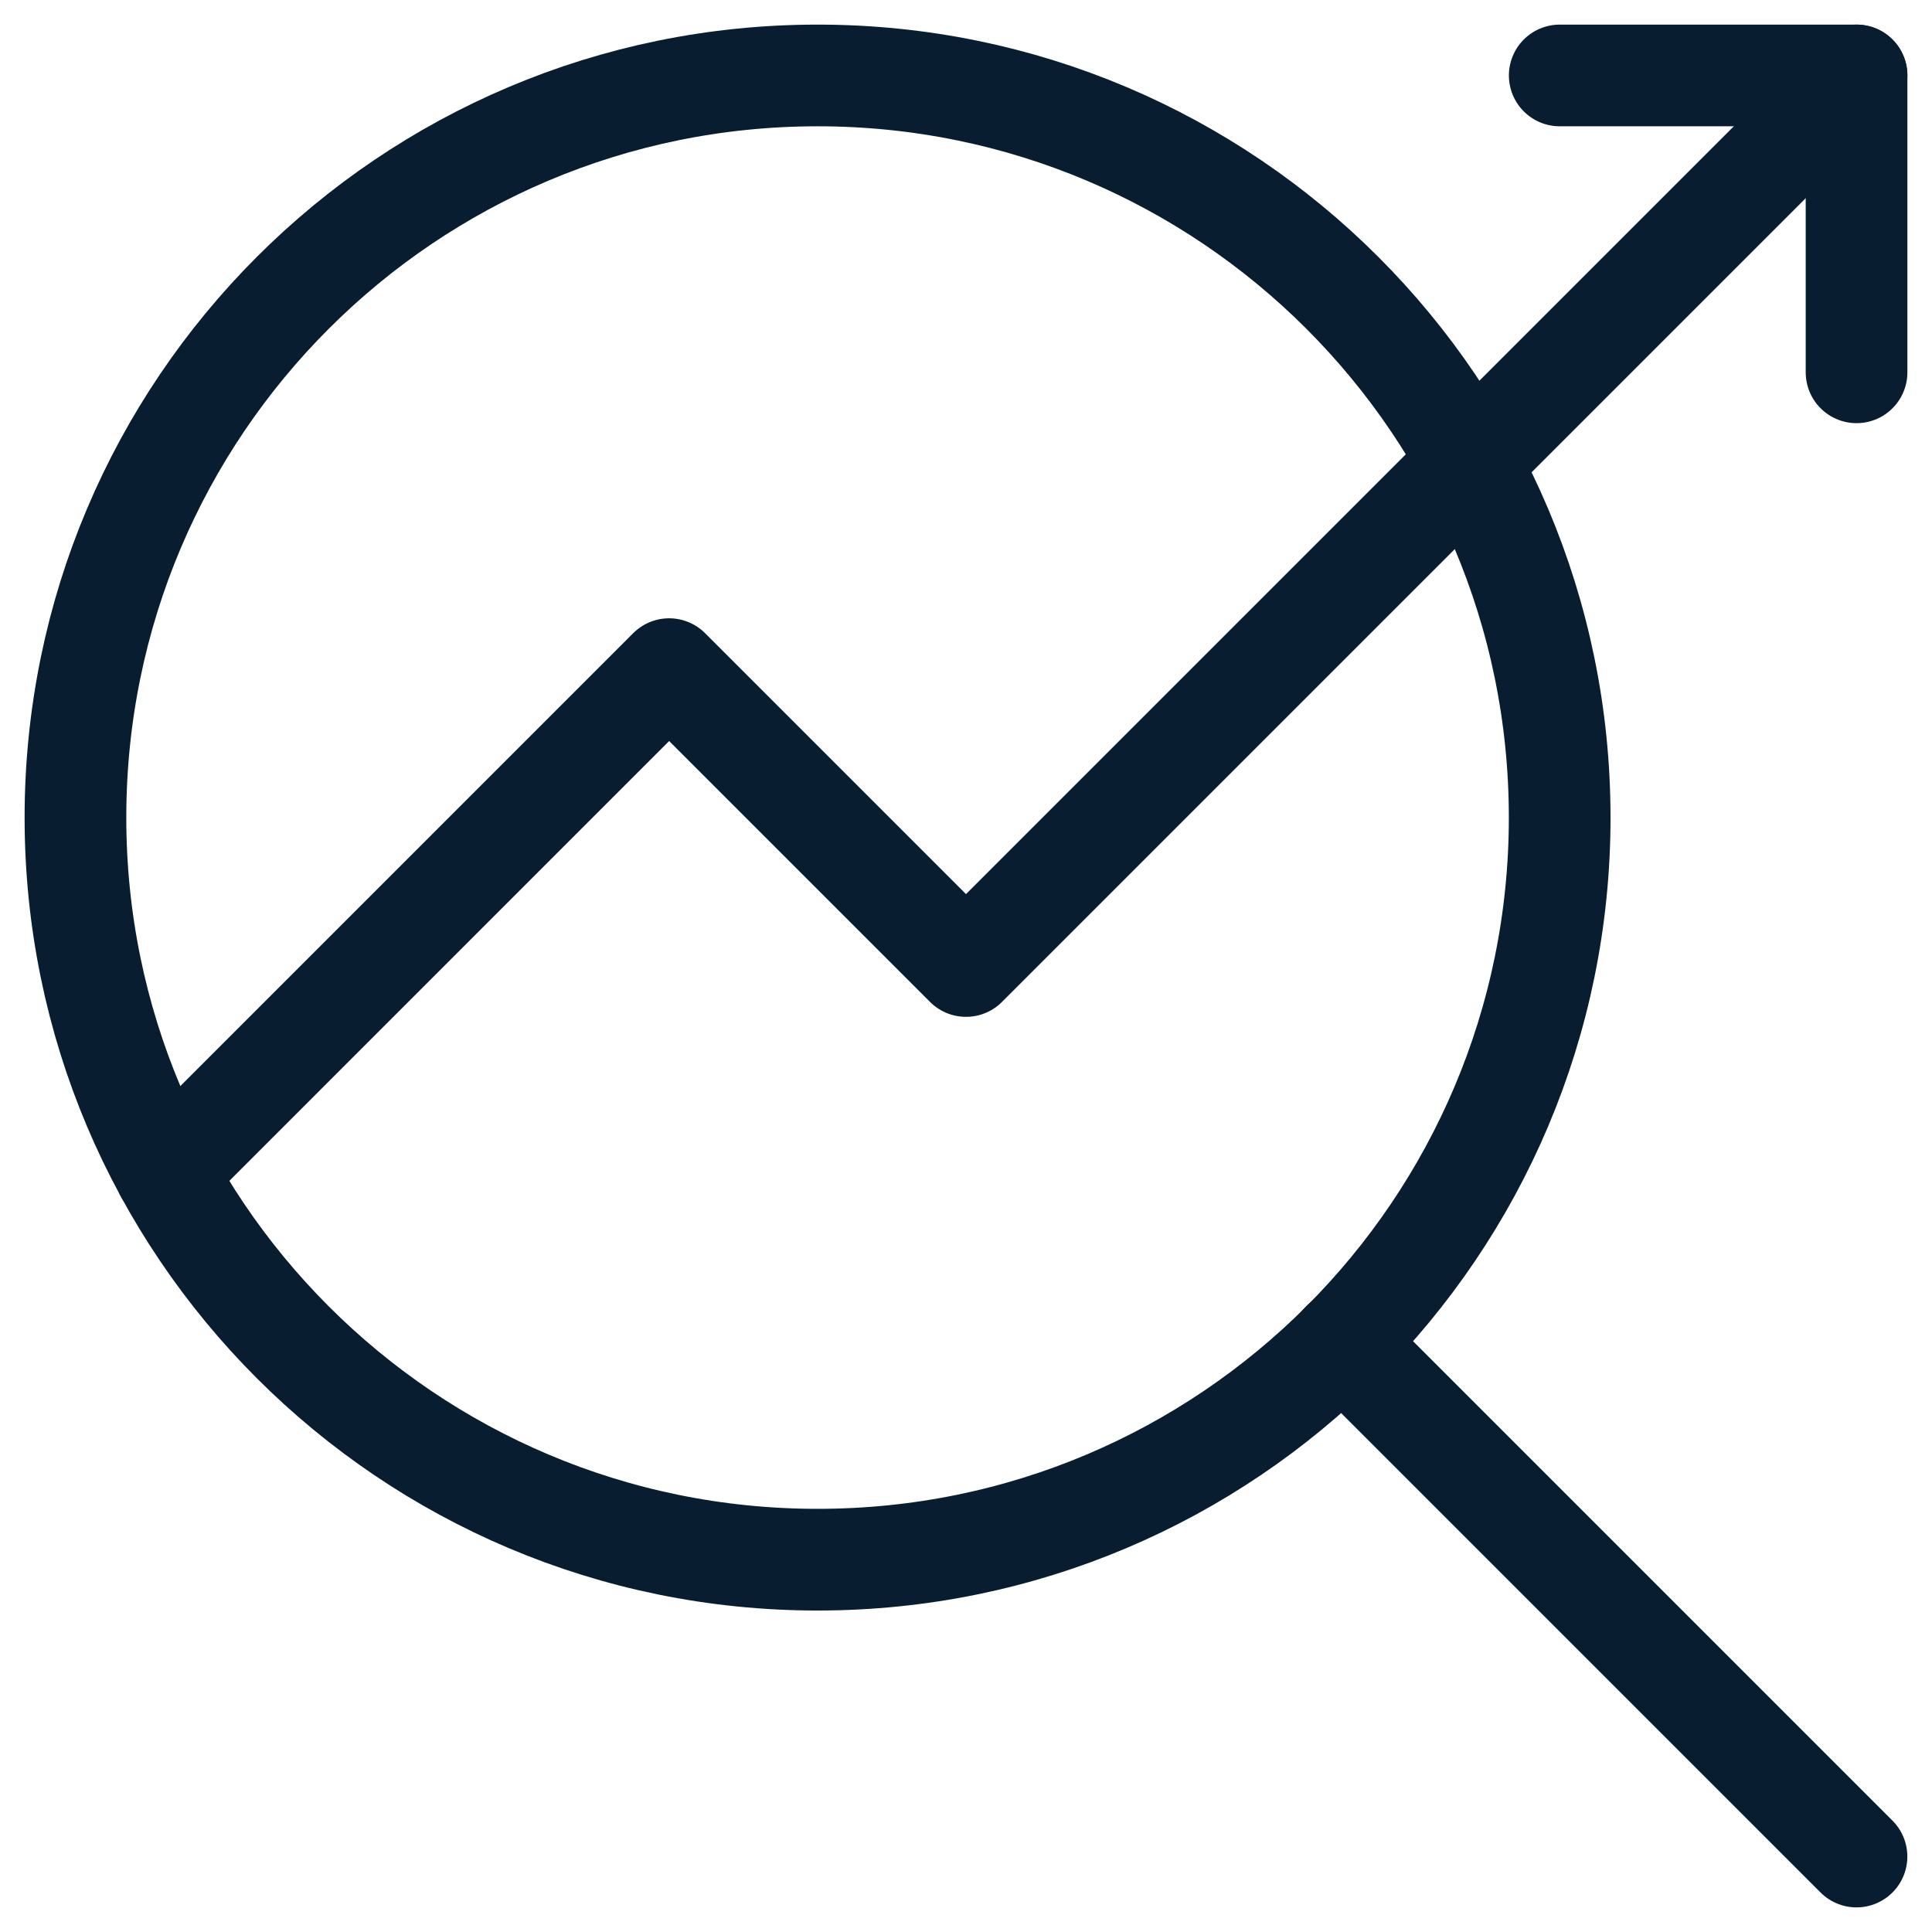 <?xml version="1.0" encoding="utf-8"?>
<!DOCTYPE svg PUBLIC "-//W3C//DTD SVG 1.1//EN" "http://www.w3.org/Graphics/SVG/1.1/DTD/svg11.dtd">
<svg version="1.1" width="38" height="38" viewBox="0 0 38 38" fill="none" xmlns="http://www.w3.org/2000/svg" xmlns:xlink="http://www.w3.org/1999/xlink">
<g clip-path="url(#clip0_1419_10732)">
<path d="M30.677 16.081C30.677 24.142 24.142 30.677 16.081 30.677C8.019 30.677 1.484 24.142 1.484 16.081C1.484 8.019 8.019 1.484 16.081 1.484C24.142 1.484 30.677 8.019 30.677 16.081Z" stroke="#081D30" stroke-width="2" stroke-miterlimit="10" stroke-linecap="round" stroke-linejoin="round"/>
<path d="M36.515 36.516L26.398 26.399" stroke="#081D30" stroke-width="2" stroke-miterlimit="10" stroke-linecap="round" stroke-linejoin="round"/>
<path d="M3.26 23.063L13.161 13.161L19 19L36.516 1.484" stroke="#081D30" stroke-width="2" stroke-miterlimit="10" stroke-linecap="round" stroke-linejoin="round"/>
<path d="M30.678 1.484H36.516V7.323" stroke="#081D30" stroke-width="2" stroke-miterlimit="10" stroke-linecap="round" stroke-linejoin="round"/>
</g>
<defs>
<clipPath id="clip0_1419_10732">
<rect width="38" height="38" fill="white"/>
</clipPath>
</defs>
</svg>
